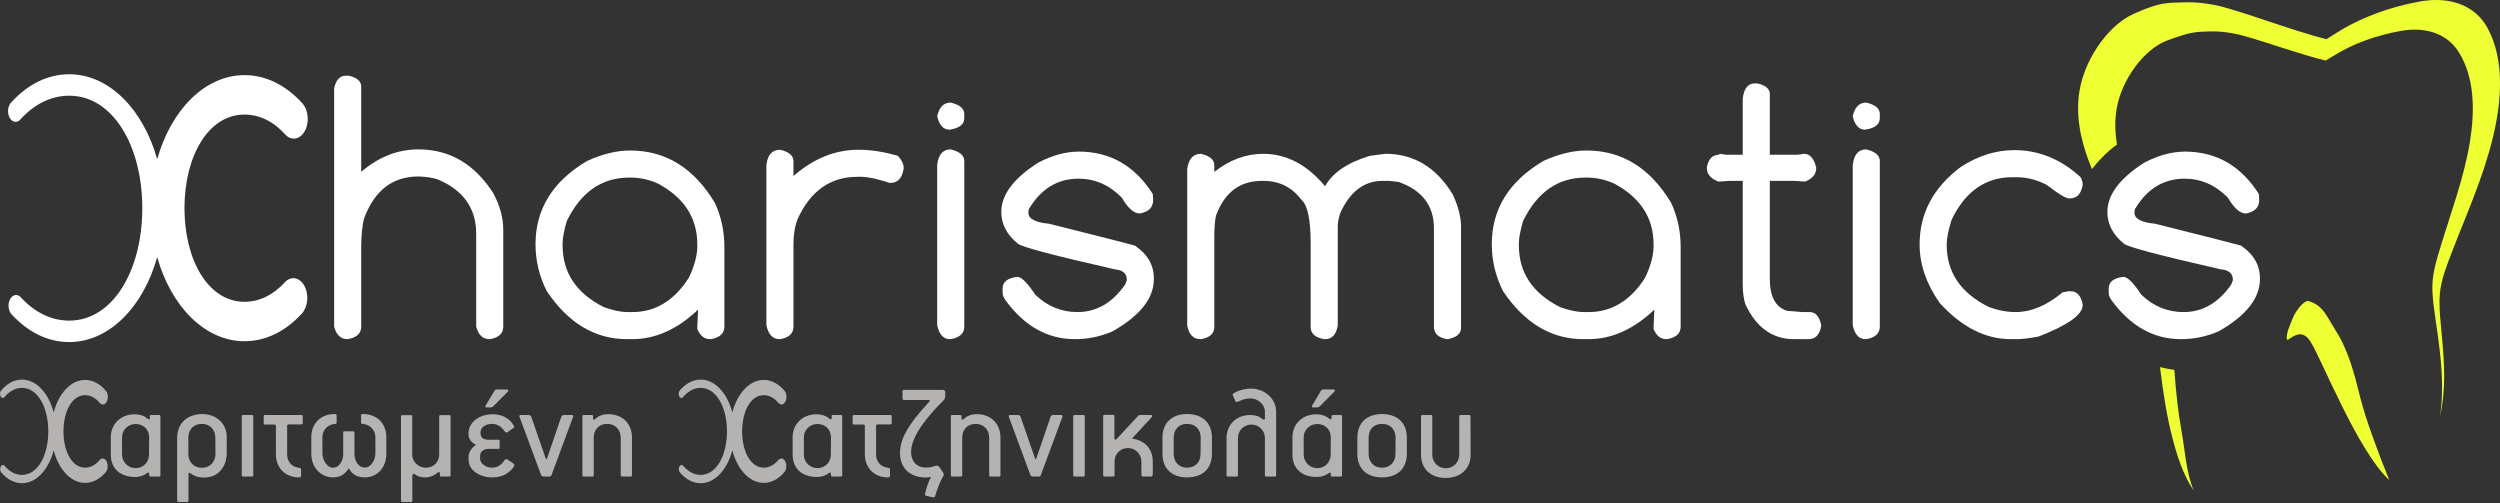 <?xml version="1.0" encoding="UTF-8" standalone="no"?>
<!DOCTYPE svg PUBLIC "-//W3C//DTD SVG 1.1//EN" "http://www.w3.org/Graphics/SVG/1.1/DTD/svg11.dtd">
<svg width="100%" height="100%" viewBox="0 0 1819 366" version="1.1" xmlns="http://www.w3.org/2000/svg" xmlns:xlink="http://www.w3.org/1999/xlink" xml:space="preserve" xmlns:serif="http://www.serif.com/" style="fill-rule:evenodd;clip-rule:evenodd;stroke-linejoin:round;stroke-miterlimit:2;">
    <rect x="0" y="0" width="1819" height="366" fill="#333333" stroke="none"/>
    <g transform="matrix(4.167,0,0,4.167,-59.617,-50.925)">
        <g id="Layer1">
            <g id="Layer-1" serif:id="Layer 1">
                <g transform="matrix(1,0,0,1,0,43.928)">
                    <path d="M414.662,23.815C414.002,25.469 413.591,26.256 413.591,27.398C413.591,27.868 413.966,27.505 414.544,27.143C415.376,26.623 416.631,26.104 417.809,28.04C419.812,31.327 426.098,47.194 431.502,52.12C429.847,48.089 427.395,41.627 426.39,37.54C425.435,33.631 424.327,29.402 422.127,25.985C420.513,23.469 419.959,21.553 417.273,20.832C416.455,20.936 415.16,22.581 414.662,23.815Z" style="fill:rgb(238,255,51);fill-rule:nonzero;"/>
                </g>
                <g transform="matrix(1,0,0,1,0,-19.693)">
                    <path d="M436.81,32.182C431.588,33.136 426.405,34.966 421.93,37.881C421.461,38.189 420.984,38.481 420.504,38.764C414.77,37.26 409.195,35.113 403.438,33.4C400.877,32.634 398.223,32.23 395.582,32.323C392.588,32.422 391.451,32.272 386.836,34.349C382.221,36.427 377.853,42.785 377.254,48.904C376.838,53.256 377.923,57.465 379.589,61.445C380.838,59.814 382.306,58.362 383.956,57.138C383.606,55.053 383.538,52.934 383.914,50.796C384.807,45.743 388.729,40.462 392.702,38.992C396.676,37.522 397.49,37.483 399.941,37.402C402.106,37.332 404.264,37.649 406.344,38.245C411.047,39.596 415.633,41.297 420.385,42.494C420.775,42.27 421.168,42.035 421.553,41.792C425.19,39.479 429.393,38.04 433.633,37.294C437.455,36.622 441.412,37.518 443.607,40.972C446.49,45.513 446.414,51.522 445.584,56.643C444.57,62.889 442.34,68.794 440.508,74.822C439.844,76.999 439.121,79.274 439.034,81.563C438.963,83.426 439.241,85.291 439.501,87.127C440.234,92.276 441.05,97.467 440.586,102.68C440.529,103.298 440.459,103.963 440.371,104.658C440.471,104.135 440.566,103.612 440.653,103.083C441.463,98.157 440.978,93.803 440.509,88.703C440.339,86.849 440.15,84.95 440.348,83.046C440.586,80.674 441.527,78.296 442.409,75.995C444.899,69.494 447.91,62.94 449.623,55.799C451.065,49.77 451.726,42.501 448.68,36.853C446.79,33.354 443.37,31.915 439.664,31.915C438.724,31.915 437.767,32.008 436.81,32.182Z" style="fill:rgb(238,255,51);fill-rule:nonzero;"/>
                </g>
                <g transform="matrix(1,0,0,1,0,57.323)">
                    <path d="M393.543,30.994C394.393,34.341 395.414,37.638 397.345,40.559C396.027,37.397 395.838,33.575 395.236,30.263C394.59,26.688 394.232,23.095 393.971,19.494C393.121,19.374 392.285,19.211 391.469,18.998C391.973,23.088 392.555,27.093 393.543,30.994Z" style="fill:rgb(238,255,51);fill-rule:nonzero;"/>
                </g>
                <g transform="matrix(1,0,0,1,0,-20.004)">
                    <path d="M74.704,45.439C73.639,45.439 72.953,46.19 72.648,47.691L72.648,89.257C73.04,90.718 73.812,91.445 74.965,91.445L75.029,91.445C76.595,91.167 77.378,90.439 77.378,89.257L77.378,75.294C77.399,73.064 77.582,71.382 77.925,70.243C79.745,65.44 82.893,63.038 87.368,63.038C88.524,63.06 89.626,63.22 90.677,63.52C95.194,65.407 97.454,68.57 97.454,73.01L97.454,89.257C97.844,90.718 98.618,91.445 99.77,91.445L99.868,91.445C101.41,91.168 102.182,90.442 102.182,89.264L102.182,72.344C102.182,70.229 101.591,68.083 100.408,65.902C97.137,60.839 92.79,58.308 87.368,58.308C83.769,58.308 80.44,59.613 77.378,62.224L77.378,47.371C77.399,46.427 76.671,45.783 75.193,45.439L74.704,45.439Z" style="fill:white;fill-rule:nonzero;"/>
                </g>
                <g transform="matrix(1,0,0,1,0,-6.941)">
                    <path d="M116.815,47.268C110.813,50.822 107.814,55.671 107.814,61.813C107.814,64.671 108.468,67.402 109.777,70.001C113.535,75.588 118.206,78.382 123.789,78.382L124.69,78.382C128.749,78.382 132.582,76.667 136.19,73.236L136.19,73.365L136.06,76.458L136.06,76.587C136.539,77.784 137.288,78.382 138.311,78.382L138.442,78.382C140.007,78.104 140.79,77.376 140.79,76.194L140.79,62.295C140.79,59.551 140.242,56.989 139.143,54.606C135.487,48.495 130.55,45.439 124.334,45.439C122.01,45.439 119.505,46.048 116.815,47.268ZM119.739,72.787C114.942,70.369 112.542,66.776 112.542,62.007L112.542,61.685C112.542,60.723 112.789,59.406 113.281,57.739C115.745,52.692 119.386,50.166 124.204,50.166L124.334,50.166C126.046,50.166 127.675,50.52 129.217,51.227C133.779,53.686 136.06,57.215 136.06,61.813L136.06,62.262C136.039,63.846 135.546,65.643 134.583,67.653C132.035,71.653 128.745,73.653 124.718,73.653L123.819,73.653C122.727,73.653 121.367,73.364 119.739,72.787Z" style="fill:white;fill-rule:nonzero;"/>
                </g>
                <g transform="matrix(1,0,0,1,0,-7.071)">
                    <path d="M152.854,50.023L152.854,47.43C152.854,46.482 152.088,45.818 150.555,45.439C149.105,45.439 148.297,46.359 148.126,48.199L148.126,76.072C148.466,77.698 149.233,78.512 150.426,78.512L150.555,78.512C152.088,78.234 152.854,77.506 152.854,76.324L152.854,62.04C152.833,60.409 153.069,58.919 153.562,57.568C155.814,52.634 159.289,50.168 163.985,50.168L164.694,50.168C165.852,50.168 167.503,50.522 169.648,51.23L169.776,51.23C171.065,51.23 171.836,50.4 172.093,48.74L172.093,48.599C172.093,47.934 171.76,47.236 171.096,46.502C168.651,45.793 166.345,45.439 164.179,45.439C160.146,45.439 156.371,46.966 152.854,50.023Z" style="fill:white;fill-rule:nonzero;"/>
                </g>
                <g transform="matrix(1,0,0,1,0,-15.307)">
                    <path d="M177.948,47.851C178.332,49.417 179.057,50.19 180.121,50.169C181.827,49.914 182.678,49.248 182.678,48.17L182.678,47.439C182.678,46.486 181.889,45.82 180.313,45.439C179.077,45.439 178.289,46.244 177.948,47.851ZM177.948,56.378L177.948,84.303C178.289,85.933 179.035,86.748 180.185,86.748L180.313,86.748C181.889,86.47 182.678,85.742 182.678,84.56L182.678,55.638C182.678,54.671 181.889,53.997 180.313,53.611C178.929,53.611 178.141,54.533 177.948,56.378Z" style="fill:white;fill-rule:nonzero;"/>
                </g>
                <g transform="matrix(1,0,0,1,0,-6.749)">
                    <path d="M195.614,47.353C191.299,50.101 189.145,52.974 189.145,55.976C189.145,58.107 190.109,59.957 192.039,61.52C192.66,62.085 198.29,63.576 208.928,65.991C210.344,66.121 211.054,66.719 211.054,67.784L211.054,67.916L210.764,68.665C208.529,71.861 205.757,73.461 202.448,73.461C199.633,73.461 197.173,72.448 195.068,70.422C193.71,68.351 192.667,67.315 191.937,67.315C190.226,67.51 189.369,68.196 189.369,69.374L189.369,70.082C189.369,70.469 189.54,70.909 189.879,71.402C193.187,75.928 197.226,78.19 201.997,78.19C204.315,78.19 206.518,77.728 208.604,76.807C213.391,74.083 215.783,71.049 215.783,67.702L215.783,67.575C215.783,65.257 214.677,63.348 212.464,61.846C212.088,61.716 207.084,60.446 197.452,58.031C195.068,57.812 193.874,57.171 193.874,56.107L193.938,55.517C196.043,51.951 198.945,50.168 202.641,50.168C205.477,50.168 207.993,51.27 210.183,53.473C211.257,55.323 212.31,56.248 213.34,56.248C214.883,55.961 215.656,55.18 215.656,53.912L215.656,53.779L215.596,52.843C212.451,47.906 208.139,45.439 202.658,45.439C200.363,45.46 198.015,46.098 195.614,47.353Z" style="fill:white;fill-rule:nonzero;"/>
                </g>
                <g transform="matrix(1,0,0,1,0,-6.362)">
                    <path d="M253.514,45.789C249.605,46.964 246.994,48.734 245.675,51.101C242.538,47.325 238.928,45.439 234.845,45.439C231.815,45.46 228.981,46.515 226.336,48.6L226.336,47.42C226.336,46.48 225.57,45.822 224.038,45.439C222.635,45.439 221.825,46.338 221.606,48.14L221.606,75.423C221.914,77.009 222.68,77.803 223.906,77.803L224.038,77.803C225.57,77.525 226.336,76.814 226.336,75.677L226.336,59.926C226.336,58.252 226.444,56.996 226.656,56.158C228.156,52.165 230.809,50.167 234.62,50.167L234.942,50.167C237.703,50.167 239.918,51.284 241.589,53.517C242.639,54.441 243.162,56.974 243.162,61.118L243.162,75.677C243.162,76.837 243.957,77.546 245.544,77.803L245.675,77.803C246.887,77.803 247.626,77.009 247.892,75.419L247.892,57.961C247.913,57.382 248.052,56.673 248.308,55.837C250,52.058 252.473,50.167 255.726,50.167L256.914,50.167L258.552,50.361C262.642,51.822 264.685,54.505 264.685,58.412L264.685,75.549C264.664,76.794 265.423,77.546 266.969,77.803L267.099,77.803C268.643,77.503 269.416,76.849 269.416,75.839L269.416,58.179C269.416,56.462 268.93,54.574 267.959,52.515C265.086,47.798 261.177,45.439 256.233,45.439L253.514,45.789Z" style="fill:white;fill-rule:nonzero;"/>
                </g>
                <g transform="matrix(1,0,0,1,0,-6.941)">
                    <path d="M283.791,47.268C277.789,50.822 274.787,55.671 274.787,61.813C274.787,64.671 275.443,67.402 276.752,70.001C280.51,75.588 285.181,78.382 290.766,78.382L291.666,78.382C295.723,78.382 299.557,76.667 303.164,73.236L303.164,73.365L303.035,76.458L303.035,76.587C303.512,77.784 304.264,78.382 305.285,78.382L305.416,78.382C306.983,78.104 307.766,77.376 307.766,76.194L307.766,62.295C307.766,59.551 307.217,56.989 306.119,54.606C302.461,48.495 297.526,45.439 291.308,45.439C288.985,45.439 286.478,46.048 283.791,47.268ZM286.715,72.787C281.916,70.369 279.517,66.776 279.517,62.007L279.517,61.685C279.517,60.723 279.766,59.406 280.258,57.739C282.721,52.692 286.361,50.166 291.18,50.166L291.308,50.166C293.021,50.166 294.648,50.52 296.192,51.227C300.754,53.686 303.035,57.215 303.035,61.813L303.035,62.262C303.012,63.846 302.52,65.643 301.557,67.653C299.01,71.653 295.721,73.653 291.694,73.653L290.793,73.653C289.701,73.653 288.342,73.364 286.715,72.787Z" style="fill:white;fill-rule:nonzero;"/>
                </g>
                <g transform="matrix(1,0,0,1,0,-18.653)">
                    <path d="M320.69,45.439C319.522,45.439 318.826,46.312 318.605,48.056L318.605,57.889L315.711,57.889L314.521,57.73L314.521,57.893C313.321,57.871 312.592,58.627 312.334,60.16C312.334,61.277 313.019,62.084 314.392,62.586L316.227,62.458L318.605,62.458L318.605,80.444C318.605,81.898 318.76,83.084 319.068,84.004C320.967,88.064 323.791,90.094 327.551,90.094L330.061,90.094C331.303,90.094 332.055,89.323 332.312,87.779L332.312,87.647C331.99,86.127 331.324,85.365 330.316,85.365L328.998,85.365L326.297,85.14C324.322,84.483 323.336,82.637 323.336,79.597L323.336,62.458L327.68,62.458L329.48,62.586C330.789,62.084 331.443,61.275 331.443,60.158C331.057,58.537 330.338,57.73 329.289,57.73L328.226,57.889L323.336,57.889L323.336,47.354C323.357,46.419 322.641,45.779 321.187,45.439L320.69,45.439Z" style="fill:white;fill-rule:nonzero;"/>
                </g>
                <g transform="matrix(1,0,0,1,0,-15.307)">
                    <path d="M337.812,47.851C338.196,49.417 338.92,50.19 339.987,50.169C341.689,49.914 342.541,49.248 342.541,48.17L342.541,47.439C342.541,46.486 341.754,45.82 340.177,45.439C338.942,45.439 338.152,46.244 337.812,47.851ZM337.812,56.378L337.812,84.303C338.152,85.933 338.899,86.748 340.049,86.748L340.177,86.748C341.754,86.47 342.541,85.742 342.541,84.56L342.541,55.638C342.541,54.671 341.754,53.997 340.177,53.611C338.793,53.611 338.004,54.533 337.812,56.378Z" style="fill:white;fill-rule:nonzero;"/>
                </g>
                <g transform="matrix(1,0,0,1,0,-7.006)">
                    <path d="M356.666,48.386C351.883,51.976 349.49,56.484 349.49,61.911C349.49,65.4 350.666,68.812 353.013,72.15C356.844,76.346 360.977,78.447 365.416,78.447L366.349,78.447C367.357,78.447 368.656,78.297 370.244,77.993C375.391,76.003 377.965,74.167 377.965,72.482L377.965,72.417C377.686,70.86 376.977,70.083 375.842,70.083L375.453,70.083L374.457,70.274C371.691,72.571 368.967,73.718 366.287,73.718C364.764,73.718 363.207,73.428 361.621,72.849C356.687,70.426 354.221,66.801 354.221,61.975C354.221,60.837 354.512,59.368 355.09,57.566C357.473,52.634 361.01,50.167 365.707,50.167L366.349,50.167C368.194,50.167 369.975,50.615 371.691,51.51C373.707,53.081 375.006,53.866 375.584,53.866L375.713,53.866C376.957,53.866 377.709,53.081 377.965,51.51L377.965,51.38C377.943,50.966 377.824,50.562 377.609,50.167C374.158,47.015 370.295,45.439 366.029,45.439C362.812,45.439 359.689,46.421 356.666,48.386Z" style="fill:white;fill-rule:nonzero;"/>
                </g>
                <g transform="matrix(1,0,0,1,0,-6.749)">
                    <path d="M388.746,47.353C384.431,50.101 382.275,52.974 382.275,55.976C382.275,58.107 383.24,59.957 385.168,61.52C385.791,62.085 391.42,63.576 402.057,65.991C403.476,66.121 404.185,66.719 404.185,67.784L404.185,67.916L403.895,68.665C401.66,71.861 398.886,73.461 395.58,73.461C392.764,73.461 390.303,72.448 388.197,70.422C386.842,68.351 385.797,67.315 385.067,67.315C383.358,67.51 382.502,68.196 382.502,69.374L382.502,70.082C382.502,70.469 382.67,70.909 383.009,71.402C386.316,75.928 390.357,78.19 395.127,78.19C397.445,78.19 399.649,77.728 401.732,76.807C406.519,74.083 408.914,71.049 408.914,67.702L408.914,67.575C408.914,65.257 407.806,63.348 405.596,61.846C405.217,61.716 400.213,60.446 390.582,58.031C388.197,57.812 387.004,57.171 387.004,56.107L387.07,55.517C389.176,51.951 392.074,50.168 395.771,50.168C398.607,50.168 401.123,51.27 403.314,53.473C404.387,55.323 405.439,56.248 406.472,56.248C408.014,55.961 408.785,55.18 408.785,53.912L408.785,53.779L408.727,52.843C405.582,47.906 401.271,45.439 395.787,45.439C393.493,45.46 391.146,46.098 388.746,47.353Z" style="fill:white;fill-rule:nonzero;"/>
                </g>
                <g transform="matrix(1,0,0,1,0,-19.745)">
                    <path d="M16.221,49.9C15.646,50.537 15.543,51.71 15.994,52.528C16.446,53.343 17.276,53.485 17.851,52.843C20.311,50.117 23.265,48.676 26.398,48.676C34.046,48.676 39.153,57.482 39.153,68.314C39.153,79.143 34.046,87.949 26.398,87.949C23.302,87.949 20.372,86.538 17.927,83.865C17.353,83.237 16.52,83.384 16.071,84.201C15.628,85.021 15.734,86.197 16.312,86.829C19.224,90.012 22.712,91.692 26.398,91.692C33.371,91.692 39.337,85.534 41.754,76.861C44.167,85.448 50.084,91.546 56.997,91.546C60.662,91.546 64.127,89.873 67.02,86.71C68.081,85.544 68.277,83.384 67.456,81.879C66.635,80.375 65.11,80.1 64.045,81.259C62.013,83.484 59.576,84.661 56.997,84.661C50.632,84.661 46.517,77.326 46.517,68.314C46.517,59.3 50.632,51.97 56.997,51.97C59.603,51.97 62.062,53.167 64.111,55.438C65.166,56.609 66.697,56.352 67.523,54.852C68.352,53.358 68.167,51.19 67.109,50.016C64.198,46.791 60.701,45.085 56.997,45.085C50.084,45.085 44.166,51.18 41.754,59.766C39.335,51.095 33.371,44.933 26.398,44.933C22.67,44.933 19.15,46.65 16.221,49.9Z" style="fill:white;fill-rule:nonzero;"/>
                </g>
                <g transform="matrix(1,0,0,1,0,63.187)">
                    <path d="M33.655,25.376L33.655,28.418C33.655,30.896 35.347,32.318 37.898,32.318C38.757,32.318 39.542,32.023 39.959,31.656C40.228,31.461 40.352,31.558 40.352,31.779L40.352,32.023C40.352,32.172 40.426,32.244 40.572,32.244L42.07,32.244C42.242,32.244 42.314,32.172 42.314,32L42.314,21.72C42.314,21.573 42.242,21.499 42.07,21.499L40.695,21.499C40.549,21.499 40.475,21.573 40.475,21.744L40.475,22.087C40.475,22.283 40.254,22.309 40.081,22.137C39.69,21.817 39.028,21.375 37.776,21.375C35.47,21.375 33.655,23.02 33.655,25.376ZM35.618,28.418L35.618,25.376C35.618,24.1 36.672,23.068 37.996,23.068C39.371,23.068 40.352,24.073 40.352,25.376L40.327,28.418C40.327,29.718 39.345,30.773 37.996,30.773C36.647,30.773 35.618,29.693 35.618,28.418Z" style="fill:rgb(181,179,178);fill-rule:nonzero;"/>
                </g>
                <g transform="matrix(1,0,0,1,0,67.508)">
                    <path d="M45.235,21.202L45.235,32.143C45.259,32.292 45.356,32.365 45.48,32.365L46.977,32.365C47.148,32.365 47.223,32.292 47.223,32.118L47.223,27.483C47.223,27.311 47.32,27.163 47.542,27.335C48.253,27.899 49.013,28.095 49.921,28.095C51.123,28.095 52.105,27.679 52.792,26.916C53.527,26.108 53.896,25.053 53.896,23.754L53.896,20.979C53.896,18.552 51.908,17.007 49.652,17.007C47.1,17.007 45.235,18.552 45.235,21.202ZM47.197,23.973L47.197,21.151C47.197,19.705 48.106,18.724 49.578,18.724C50.951,18.724 51.908,19.752 51.908,21.128L51.934,23.973C51.934,25.348 50.951,26.403 49.553,26.403C48.106,26.403 47.197,25.323 47.197,23.973Z" style="fill:rgb(181,179,178);fill-rule:nonzero;"/>
                </g>
                <g transform="matrix(1,0,0,1,0,63.237)">
                    <path d="M56.741,21.449C56.596,21.449 56.521,21.523 56.521,21.694L56.521,31.973C56.521,32.122 56.596,32.194 56.768,32.194L58.288,32.194C58.46,32.194 58.532,32.122 58.532,31.95L58.532,21.67C58.532,21.523 58.46,21.449 58.288,21.449L56.741,21.449Z" style="fill:rgb(181,179,178);fill-rule:nonzero;"/>
                </g>
                <g transform="matrix(1,0,0,1,0,63.385)">
                    <path d="M60.57,21.301C60.423,21.301 60.35,21.375 60.35,21.546L60.35,22.723C60.35,22.895 60.423,22.969 60.594,22.969L62.214,22.969C62.385,22.969 62.484,23.042 62.484,23.214L62.484,28.172C62.484,30.526 64.128,32.194 66.482,32.194C66.753,32.194 66.875,32.097 66.875,31.925L66.875,30.87C66.998,30.452 66.311,30.551 65.846,30.354C64.938,29.986 64.446,29.151 64.446,28.172L64.446,23.19C64.446,23.019 64.519,22.945 64.692,22.945L66.949,22.945C67.097,22.945 67.169,22.87 67.169,22.723L67.169,21.522C67.169,21.375 67.097,21.301 66.925,21.301L60.57,21.301Z" style="fill:rgb(181,179,178);fill-rule:nonzero;"/>
                </g>
                <g transform="matrix(1,0,0,1,0,63.188)">
                    <path d="M77.352,21.572L77.352,22.823C77.352,22.97 77.425,23.044 77.597,23.044C78.849,23.116 79.854,24.099 79.854,25.35L79.854,28.196C79.854,29.3 79.117,30.673 78.014,30.673C76.812,30.673 76.199,29.348 76.199,28.369L76.199,24.54C76.199,24.416 76.124,24.343 75.954,24.343L74.457,24.343C74.285,24.343 74.211,24.416 74.236,24.565L74.236,28.369C74.236,29.348 73.622,30.698 72.445,30.698C71.341,30.698 70.604,29.25 70.604,28.196L70.604,25.35C70.604,24.099 71.562,23.116 72.862,23.044C73.01,23.044 73.084,22.97 73.084,22.823L73.084,21.572C73.084,21.301 72.911,21.327 72.714,21.327C70.335,21.327 68.666,22.97 68.666,25.326L68.666,28.293C68.666,30.577 70.261,32.391 72.445,32.391C73.892,32.391 74.653,31.68 75.217,30.797C75.684,31.68 76.419,32.391 78.014,32.391C80.247,32.391 81.768,30.577 81.768,28.293L81.768,25.35C81.768,22.994 80.124,21.327 77.695,21.327C77.668,21.327 77.642,21.326 77.615,21.326C77.475,21.326 77.352,21.344 77.352,21.572Z" style="fill:rgb(181,179,178);fill-rule:nonzero;"/>
                </g>
                <g transform="matrix(1,0,0,1,0,67.703)">
                    <path d="M91.239,17.007C91.066,17.007 90.995,17.081 90.995,17.228L90.995,23.878C90.995,25.177 90.038,26.183 88.663,26.183C87.338,26.183 86.283,25.128 86.283,23.878L86.283,17.228C86.283,17.081 86.208,17.007 86.062,17.007L84.566,17.007C84.394,17.007 84.32,17.081 84.32,17.228L84.32,31.948C84.344,32.097 84.443,32.17 84.591,32.17L86.087,32.17C86.234,32.17 86.307,32.097 86.307,31.923L86.307,27.507C86.307,27.336 86.455,27.116 86.75,27.336C87.215,27.704 87.755,27.876 88.442,27.876C89.006,27.876 89.497,27.779 89.915,27.557C90.234,27.409 90.527,27.237 90.748,27.017C90.92,26.893 91.117,26.919 91.117,27.14L91.117,27.507C91.117,27.656 91.19,27.728 91.362,27.728L92.759,27.728C92.907,27.728 92.981,27.656 92.981,27.507L92.981,17.228C92.981,17.081 92.907,17.007 92.736,17.007L91.239,17.007Z" style="fill:rgb(181,179,178);fill-rule:nonzero;"/>
                </g>
                <g transform="matrix(1,0,0,1,0,58.92)">
                    <path d="M101.054,21.301C100.882,21.301 100.734,21.374 100.661,21.52L99.139,24.047C99.066,24.145 98.944,24.441 99.238,24.441L99.925,24.441C100.146,24.441 100.342,24.368 100.49,24.195L102.967,21.692C103.041,21.619 103.065,21.545 103.065,21.447C103.065,21.348 102.967,21.301 102.796,21.301L101.054,21.301ZM100.194,25.642C98.134,25.642 96.122,26.943 96.122,28.931L96.122,29.224C96.122,29.716 96.466,30.526 97.251,30.845C97.423,30.919 97.374,31.04 97.251,31.114C96.49,31.605 96.122,32.513 96.122,33.004L96.122,33.568C96.122,35.48 98.183,36.659 100.194,36.659C101.152,36.659 102.182,36.487 103.041,35.8C103.532,35.432 103.875,35.065 104.072,34.696C104.144,34.501 104.169,34.378 103.875,34.181L102.919,33.543C102.77,33.445 102.649,33.445 102.55,33.518C102.452,33.593 102.403,33.69 102.306,33.813C101.888,34.378 101.25,34.966 100.194,34.966C99.385,34.966 98.134,34.425 98.134,33.321L98.134,32.929C98.134,32.146 98.771,31.679 99.557,31.679L101.323,31.679C101.47,31.679 101.545,31.605 101.545,31.481L101.545,30.304C101.545,30.157 101.47,30.083 101.323,30.083L99.607,30.083C98.821,30.083 98.207,29.815 98.207,28.856C98.207,27.679 99.46,27.312 100.17,27.312C101.176,27.312 101.839,27.801 102.403,28.587C102.575,28.808 102.697,28.907 102.967,28.735L103.973,28.023C104.144,27.899 104.097,27.753 103.973,27.556C103.188,26.157 101.668,25.618 100.194,25.618L100.194,25.642Z" style="fill:rgb(181,179,178);fill-rule:nonzero;"/>
                </g>
                <g transform="matrix(1,0,0,1,0,63.237)">
                    <path d="M112.757,21.449C112.439,21.449 112.364,21.645 112.291,21.817L109.813,29.055C109.741,29.201 109.666,29.201 109.592,29.029L107.066,21.743C106.992,21.547 106.82,21.449 106.574,21.449L105.225,21.449C105.005,21.449 104.955,21.571 105.029,21.792L108.783,31.925C108.857,32.097 109.003,32.194 109.224,32.194L110.182,32.194C110.476,32.194 110.549,32.122 110.623,31.901L114.378,21.767C114.426,21.547 114.352,21.449 114.155,21.449L112.757,21.449Z" style="fill:rgb(181,179,178);fill-rule:nonzero;"/>
                </g>
                <g transform="matrix(1,0,0,1,0,63.089)">
                    <path d="M118.229,22.308C118.057,22.48 117.861,22.455 117.861,22.185L117.861,21.818C117.861,21.671 117.788,21.597 117.641,21.597L116.217,21.597C116.069,21.597 115.997,21.671 115.997,21.842L115.997,32.121C115.997,32.27 116.069,32.342 116.242,32.342L117.738,32.342C117.91,32.342 117.984,32.27 117.984,32.098L117.984,25.547C117.984,24.148 118.891,23.143 120.339,23.143C121.713,23.143 122.694,24.171 122.694,25.57L122.694,32.121C122.694,32.27 122.767,32.342 122.916,32.342L124.436,32.342C124.583,32.342 124.656,32.27 124.656,32.098L124.656,25.547C124.656,23.069 122.964,21.449 120.511,21.449C119.308,21.449 118.67,21.915 118.229,22.308Z" style="fill:rgb(181,179,178);fill-rule:nonzero;"/>
                </g>
                <g transform="matrix(1,0,0,1,0,63.187)">
                    <path d="M152.708,25.376L152.708,28.418C152.708,30.896 154.401,32.318 156.954,32.318C157.811,32.318 158.595,32.023 159.014,31.656C159.283,31.461 159.405,31.558 159.405,31.779L159.405,32.023C159.405,32.172 159.481,32.244 159.627,32.244L161.123,32.244C161.296,32.244 161.368,32.172 161.368,32L161.368,21.72C161.368,21.573 161.296,21.499 161.123,21.499L159.749,21.499C159.602,21.499 159.529,21.573 159.529,21.744L159.529,22.087C159.529,22.283 159.309,22.309 159.137,22.137C158.743,21.817 158.08,21.375 156.829,21.375C154.524,21.375 152.708,23.02 152.708,25.376ZM154.671,28.418L154.671,25.376C154.671,24.1 155.725,23.068 157.051,23.068C158.424,23.068 159.405,24.073 159.405,25.376L159.381,28.418C159.381,29.718 158.4,30.773 157.051,30.773C155.701,30.773 154.671,29.693 154.671,28.418Z" style="fill:rgb(181,179,178);fill-rule:nonzero;"/>
                </g>
                <g transform="matrix(1,0,0,1,0,63.385)">
                    <path d="M163.405,21.301C163.258,21.301 163.185,21.375 163.185,21.546L163.185,22.723C163.185,22.895 163.258,22.969 163.43,22.969L165.05,22.969C165.222,22.969 165.318,23.042 165.318,23.214L165.318,28.172C165.318,30.526 166.962,32.194 169.318,32.194C169.589,32.194 169.712,32.097 169.712,31.925L169.712,30.87C169.833,30.452 169.147,30.551 168.682,30.354C167.773,29.986 167.281,29.151 167.281,28.172L167.281,23.19C167.281,23.019 167.357,22.945 167.529,22.945L169.785,22.945C169.932,22.945 170.005,22.87 170.005,22.723L170.005,21.522C170.005,21.375 169.932,21.301 169.761,21.301L163.405,21.301Z" style="fill:rgb(181,179,178);fill-rule:nonzero;"/>
                </g>
                <g transform="matrix(1,0,0,1,0,62.525)">
                    <path d="M172.14,17.769C171.968,17.769 171.895,17.867 171.895,18.038L171.895,19.266C171.895,19.438 171.993,19.535 172.164,19.535L176.409,19.535C176.606,19.535 176.753,19.634 176.556,19.855C174.52,22.088 171.381,25.498 171.453,28.833C171.478,31.484 173.245,33.078 176.017,33.078C176.335,33.078 176.531,33.005 176.704,32.98C176.827,32.906 176.875,33.054 176.801,33.152C176.484,33.595 175.968,35.189 175.845,35.851C175.82,36.047 175.771,36.218 176.089,36.293L177.121,36.513C177.391,36.586 177.537,36.537 177.637,36.17C177.832,35.484 178.42,33.814 178.887,33.029C179.083,32.759 179.182,32.539 179.01,32.269L178.372,31.287C178.249,31.115 178.004,30.919 177.637,31.044L177.465,31.091C177.071,31.214 176.655,31.336 176.236,31.336C174.372,31.435 173.367,30.257 173.39,28.516C173.465,25.521 176.925,21.694 179.083,19.585C179.255,19.412 179.354,19.167 179.354,18.848L179.354,18.162C179.354,17.892 179.182,17.769 178.839,17.769L172.14,17.769Z" style="fill:rgb(181,179,178);fill-rule:nonzero;"/>
                </g>
                <g transform="matrix(1,0,0,1,0,63.089)">
                    <path d="M182.568,22.308C182.396,22.48 182.2,22.455 182.2,22.185L182.2,21.818C182.2,21.671 182.127,21.597 181.979,21.597L180.555,21.597C180.409,21.597 180.336,21.671 180.336,21.842L180.336,32.121C180.336,32.27 180.409,32.342 180.581,32.342L182.076,32.342C182.248,32.342 182.322,32.27 182.322,32.098L182.322,25.547C182.322,24.148 183.23,23.143 184.677,23.143C186.052,23.143 187.034,24.171 187.034,25.57L187.034,32.121C187.034,32.27 187.106,32.342 187.254,32.342L188.775,32.342C188.923,32.342 188.996,32.27 188.996,32.098L188.996,25.547C188.996,23.069 187.303,21.449 184.851,21.449C183.649,21.449 183.01,21.915 182.568,22.308Z" style="fill:rgb(181,179,178);fill-rule:nonzero;"/>
                </g>
                <g transform="matrix(1,0,0,1,0,63.237)">
                    <path d="M198.196,21.449C197.878,21.449 197.805,21.645 197.731,21.817L195.252,29.055C195.178,29.201 195.106,29.201 195.031,29.029L192.504,21.743C192.432,21.547 192.26,21.449 192.014,21.449L190.664,21.449C190.445,21.449 190.394,21.571 190.468,21.792L194.222,31.925C194.296,32.097 194.443,32.194 194.663,32.194L195.621,32.194C195.916,32.194 195.988,32.122 196.061,31.901L199.817,21.767C199.865,21.547 199.792,21.449 199.595,21.449L198.196,21.449Z" style="fill:rgb(181,179,178);fill-rule:nonzero;"/>
                </g>
                <g transform="matrix(1,0,0,1,0,63.237)">
                    <path d="M201.926,21.449C201.778,21.449 201.705,21.523 201.705,21.694L201.705,31.973C201.705,32.122 201.778,32.194 201.952,32.194L203.471,32.194C203.645,32.194 203.717,32.122 203.717,31.95L203.717,21.67C203.717,21.523 203.645,21.449 203.471,21.449L201.926,21.449Z" style="fill:rgb(181,179,178);fill-rule:nonzero;"/>
                </g>
                <g transform="matrix(1,0,0,1,0,63.212)">
                    <path d="M207.153,21.449C207.006,21.449 206.932,21.522 206.932,21.695L206.932,31.998C206.932,32.147 207.006,32.219 207.177,32.219L208.675,32.219C208.847,32.219 208.919,32.147 208.919,31.975L208.919,29.57C208.919,28.294 209.925,27.239 211.275,27.239C212.576,27.239 213.605,28.318 213.605,29.594L213.605,31.877C213.605,32.098 213.728,32.219 213.949,32.219L215.25,32.219C215.47,32.219 215.593,32.072 215.593,31.803L215.593,29.57C215.593,27.41 214.195,25.865 211.961,25.595L215.371,21.89C215.447,21.817 215.495,21.744 215.495,21.67C215.495,21.548 215.395,21.474 215.223,21.474L213.483,21.474C213.115,21.474 213.163,21.498 212.992,21.67C210.488,24.369 209.681,25.252 209.386,25.547L209.214,25.718C209.139,25.791 208.895,25.817 208.895,25.547L208.895,21.695C208.895,21.522 208.821,21.449 208.675,21.449L207.153,21.449Z" style="fill:rgb(181,179,178);fill-rule:nonzero;"/>
                </g>
                <g transform="matrix(1,0,0,1,0,63.214)">
                    <path d="M217.286,25.422L217.286,28.243C217.286,30.894 218.954,32.365 221.604,32.365C224.254,32.365 225.922,30.869 225.922,28.219L225.922,25.422C225.922,22.747 224.155,21.301 221.579,21.301C219.003,21.301 217.286,22.773 217.286,25.422ZM219.247,28.243L219.247,25.422C219.247,23.974 220.157,23.018 221.604,23.018C223.051,23.018 223.959,24.023 223.959,25.422L223.935,28.243C223.935,29.691 223.027,30.672 221.579,30.672C220.132,30.672 219.247,29.642 219.247,28.243Z" style="fill:rgb(181,179,178);fill-rule:nonzero;"/>
                </g>
                <g transform="matrix(1,0,0,1,0,58.624)">
                    <path d="M229.823,22.21C229.553,22.382 229.455,22.454 229.627,22.774L230.018,23.632C230.117,23.829 230.216,23.854 230.584,23.682C231.493,23.29 231.908,23.167 232.67,23.167C233.969,23.167 235.172,24.222 235.172,25.496L235.172,26.65C235.172,26.748 235.1,27.043 234.728,26.748C234.067,26.233 233.456,26.062 232.596,26.062C230.266,26.062 228.474,27.68 228.474,30.086L228.474,36.586C228.474,36.735 228.548,36.807 228.721,36.807L230.216,36.807C230.388,36.807 230.461,36.735 230.461,36.563L230.461,30.062C230.461,28.785 231.517,27.73 232.816,27.73C234.115,27.73 235.172,28.785 235.172,30.062L235.172,36.586C235.172,36.735 235.245,36.807 235.392,36.807L236.89,36.807C237.061,36.807 237.133,36.735 237.133,36.563L237.133,25.473C237.133,23.191 235.123,21.449 232.693,21.449C231.81,21.449 230.609,21.719 229.823,22.21Z" style="fill:rgb(181,179,178);fill-rule:nonzero;"/>
                </g>
                <g transform="matrix(1,0,0,1,0,58.846)">
                    <path d="M245.354,21.375C245.182,21.375 245.06,21.448 244.961,21.594L243.464,24.121C243.391,24.219 243.268,24.515 243.563,24.515L244.25,24.515C244.471,24.515 244.643,24.442 244.815,24.269L247.292,21.766C247.367,21.693 247.39,21.619 247.39,21.521C247.39,21.422 247.292,21.375 247.121,21.375L245.354,21.375ZM239.981,29.717L239.981,32.759C239.981,35.237 241.673,36.659 244.226,36.659C245.084,36.659 245.87,36.364 246.286,35.997C246.558,35.802 246.677,35.899 246.677,36.12L246.677,36.364C246.677,36.513 246.753,36.585 246.901,36.585L248.397,36.585C248.568,36.585 248.641,36.513 248.641,36.341L248.641,26.061C248.641,25.914 248.568,25.84 248.397,25.84L247.021,25.84C246.875,25.84 246.801,25.914 246.801,26.085L246.801,26.428C246.801,26.624 246.581,26.65 246.41,26.478C246.018,26.158 245.354,25.716 244.102,25.716C241.796,25.716 239.981,27.361 239.981,29.717ZM241.943,32.759L241.943,29.717C241.943,28.441 243,27.409 244.322,27.409C245.698,27.409 246.677,28.414 246.677,29.717L246.654,32.759C246.654,34.059 245.674,35.114 244.322,35.114C242.976,35.114 241.943,34.034 241.943,32.759ZM248.641,36.341L248.641,36.364L248.641,36.341Z" style="fill:rgb(181,179,178);fill-rule:nonzero;"/>
                </g>
                <g transform="matrix(1,0,0,1,0,63.214)">
                    <path d="M251.316,25.422L251.316,28.243C251.316,30.894 252.985,32.365 255.636,32.365C258.285,32.365 259.954,30.869 259.954,28.219L259.954,25.422C259.954,22.747 258.187,21.301 255.612,21.301C253.035,21.301 251.316,22.773 251.316,25.422ZM253.279,28.243L253.279,25.422C253.279,23.974 254.186,23.018 255.636,23.018C257.081,23.018 257.99,24.023 257.99,25.422L257.967,28.243C257.967,29.691 257.056,30.672 255.612,30.672C254.162,30.672 253.279,29.642 253.279,28.243Z" style="fill:rgb(181,179,178);fill-rule:nonzero;"/>
                </g>
                <g transform="matrix(1,0,0,1,0,63.483)">
                    <path d="M269.349,21.203C269.177,21.203 269.105,21.277 269.105,21.448L269.105,28.146C269.105,29.446 268.099,30.502 266.75,30.502C265.4,30.502 264.394,29.422 264.394,28.146L264.394,21.448C264.394,21.277 264.321,21.203 264.149,21.203L262.678,21.203C262.506,21.203 262.432,21.277 262.432,21.448L262.432,28.146C262.432,30.6 264.123,32.194 266.75,32.194C269.375,32.194 271.094,30.55 271.094,28.146L271.068,21.448C271.068,21.277 270.994,21.203 270.846,21.203L269.349,21.203Z" style="fill:rgb(181,179,178);fill-rule:nonzero;"/>
                </g>
                <g transform="matrix(1,0,0,1,0,58.214)">
                    <path d="M14.491,22.209C14.284,22.455 14.247,22.909 14.409,23.225C14.572,23.541 14.871,23.596 15.077,23.348C15.962,22.293 17.025,21.735 18.152,21.735C20.904,21.735 22.741,25.142 22.741,29.333C22.741,33.523 20.904,36.93 18.152,36.93C17.039,36.93 15.984,36.385 15.105,35.351C14.898,35.107 14.598,35.164 14.437,35.48C14.278,35.797 14.315,36.253 14.523,36.497C15.571,37.729 16.826,38.379 18.152,38.379C20.661,38.379 22.808,35.996 23.678,32.64C24.546,35.963 26.675,38.322 29.162,38.322C30.481,38.322 31.728,37.675 32.769,36.451C33.151,36 33.221,35.164 32.925,34.582C32.63,34 32.081,33.894 31.698,34.342C30.967,35.203 30.091,35.658 29.162,35.658C26.872,35.658 25.392,32.82 25.392,29.333C25.392,25.846 26.872,23.009 29.162,23.009C30.1,23.009 30.985,23.473 31.721,24.351C32.101,24.805 32.652,24.705 32.949,24.125C33.248,23.547 33.18,22.708 32.801,22.254C31.754,21.006 30.495,20.345 29.162,20.345C26.675,20.345 24.546,22.704 23.678,26.026C22.808,22.671 20.661,20.287 18.152,20.287C16.811,20.287 15.545,20.951 14.491,22.209Z" style="fill:rgb(181,179,178);fill-rule:nonzero;"/>
                </g>
                <g transform="matrix(1,0,0,1,0,58.214)">
                    <path d="M132.99,22.209C132.783,22.455 132.746,22.909 132.908,23.225C133.071,23.541 133.37,23.596 133.577,23.348C134.462,22.293 135.525,21.735 136.651,21.735C139.404,21.735 141.242,25.142 141.242,29.333C141.242,33.523 139.404,36.93 136.651,36.93C135.538,36.93 134.484,36.385 133.603,35.351C133.397,35.107 133.097,35.164 132.936,35.48C132.777,35.797 132.815,36.253 133.023,36.497C134.07,37.729 135.325,38.379 136.651,38.379C139.161,38.379 141.307,35.996 142.177,32.64C143.045,35.963 145.174,38.322 147.661,38.322C148.981,38.322 150.227,37.675 151.268,36.451C151.65,36 151.72,35.164 151.425,34.582C151.13,34 150.581,33.894 150.197,34.342C149.467,35.203 148.59,35.658 147.661,35.658C145.371,35.658 143.891,32.82 143.891,29.333C143.891,25.846 145.371,23.009 147.661,23.009C148.6,23.009 149.485,23.473 150.221,24.351C150.602,24.805 151.152,24.705 151.449,24.125C151.747,23.547 151.681,22.708 151.3,22.254C150.253,21.006 148.995,20.345 147.661,20.345C145.174,20.345 143.045,22.704 142.177,26.026C141.307,22.671 139.161,20.287 136.651,20.287C135.311,20.287 134.044,20.951 132.99,22.209Z" style="fill:rgb(181,179,178);fill-rule:nonzero;"/>
                </g>
            </g>
        </g>
    </g>
</svg>
